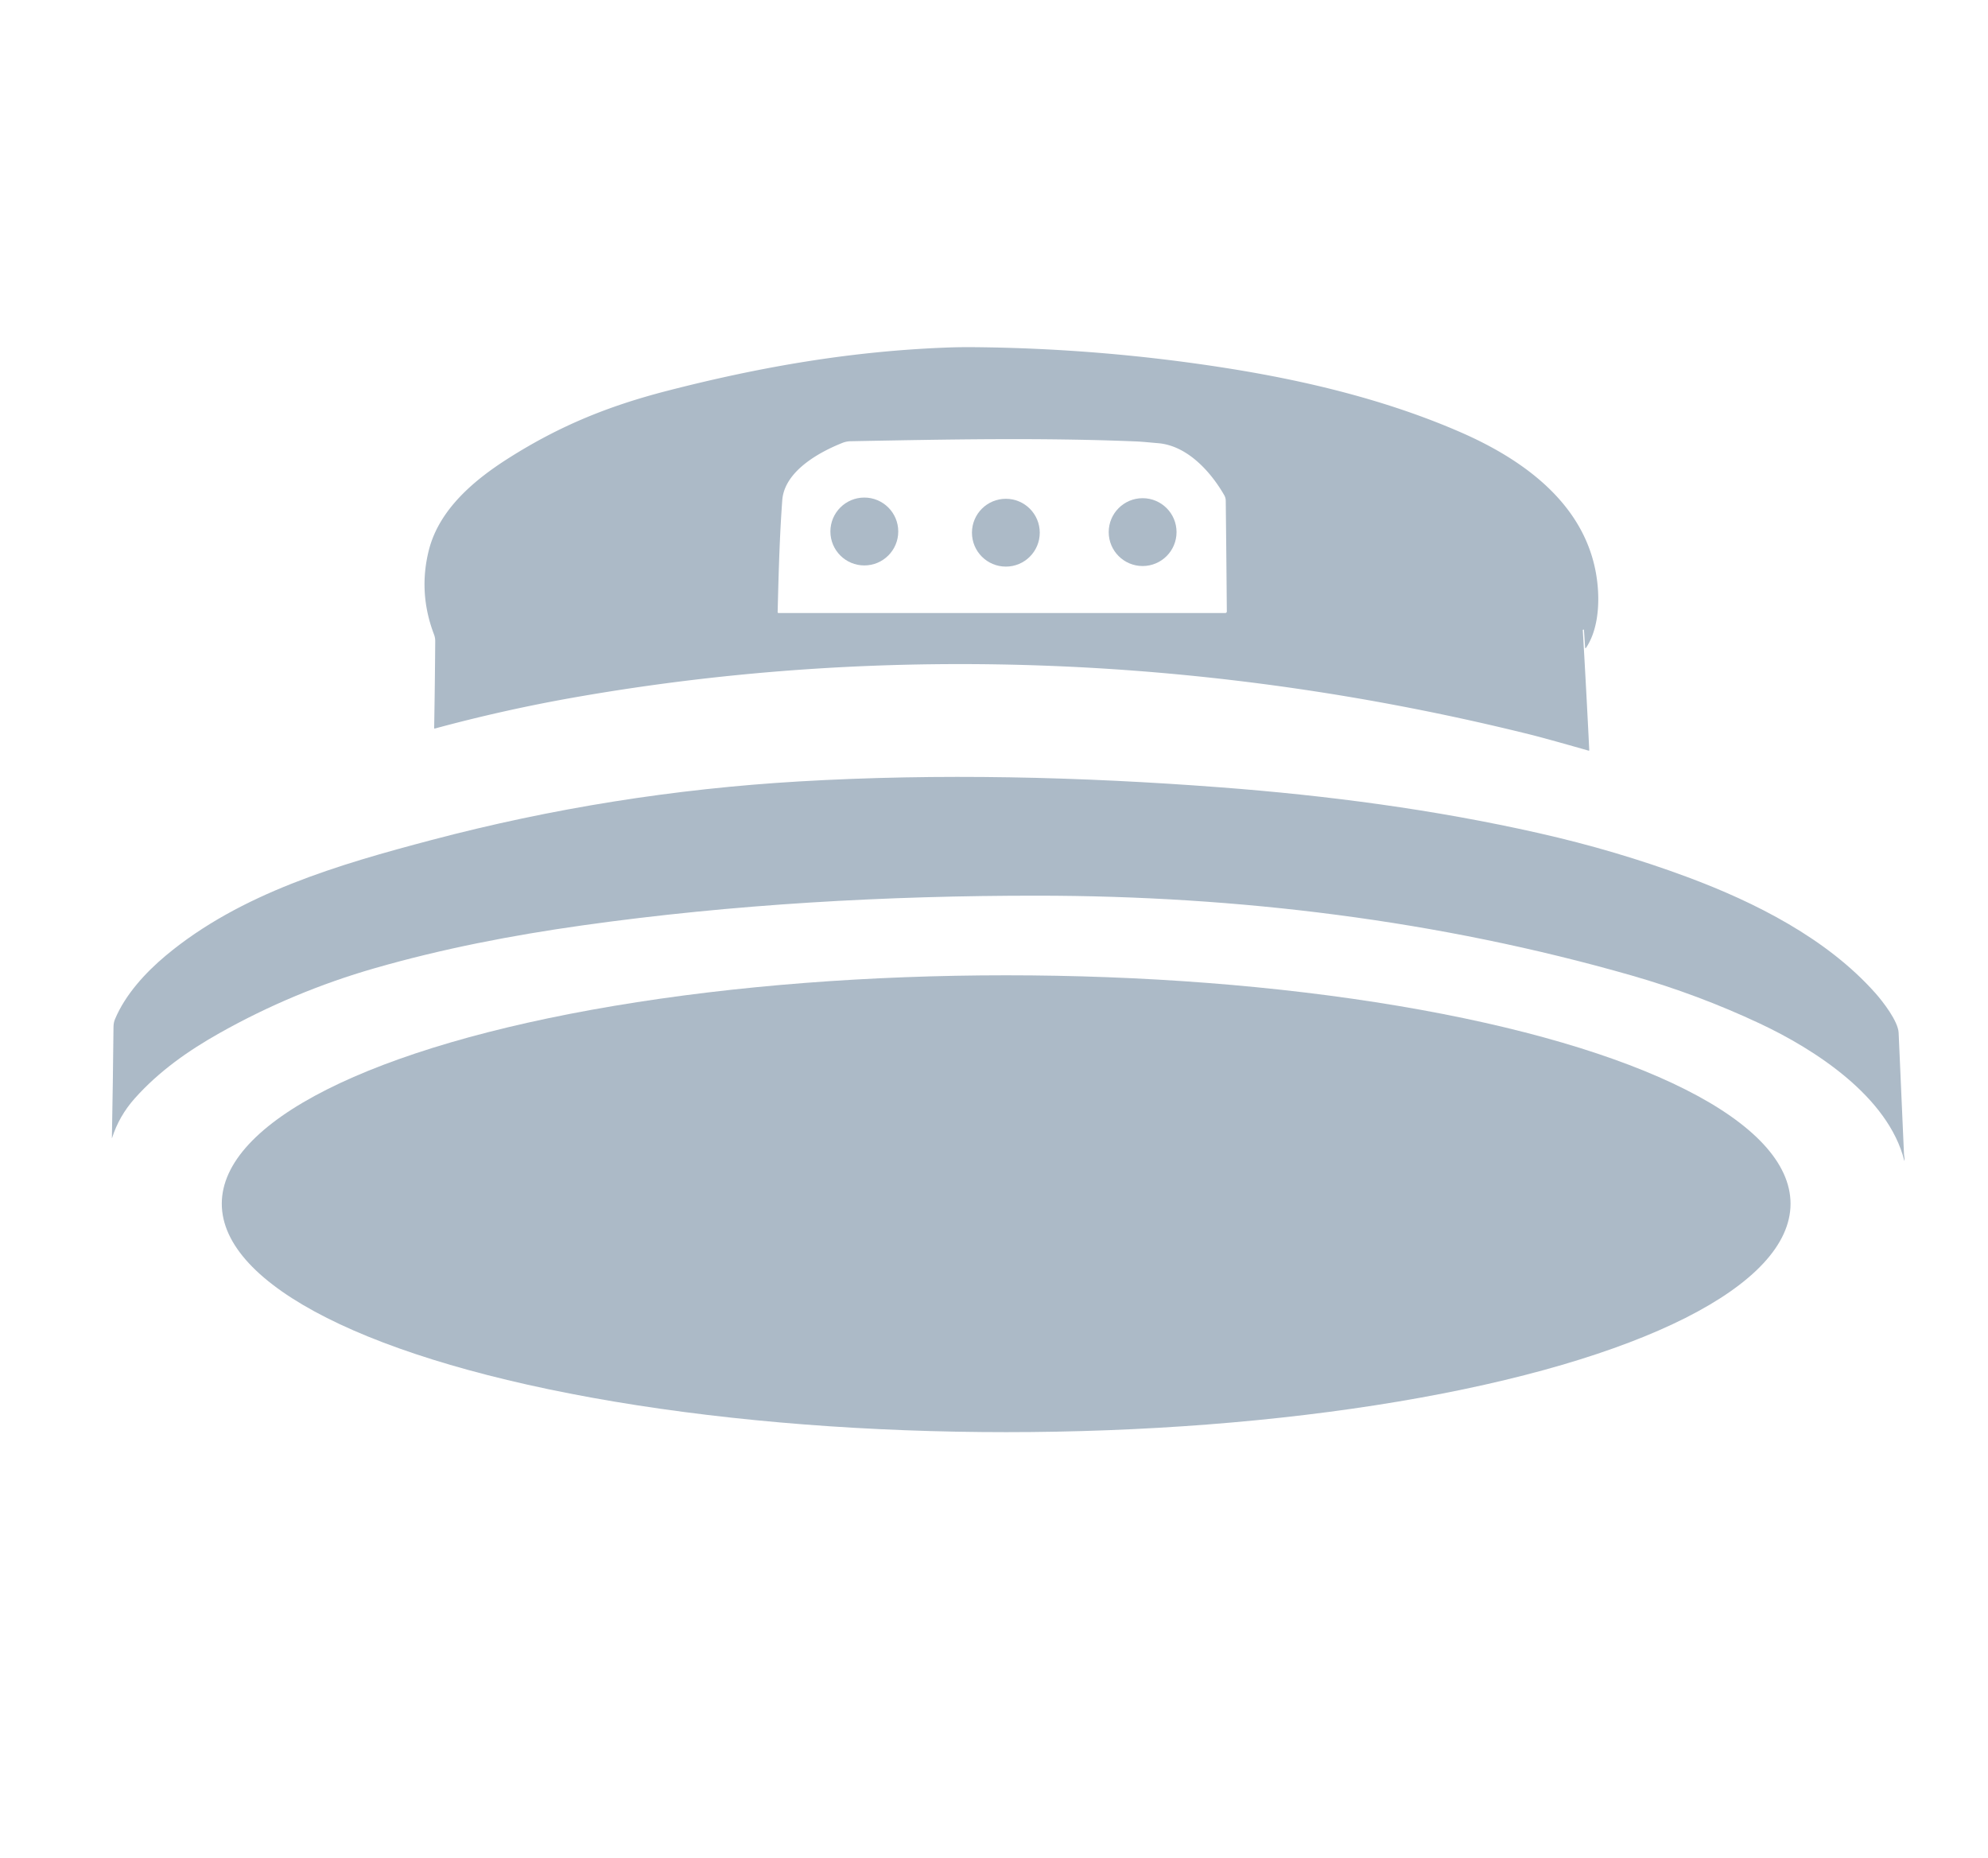 <?xml version="1.0" encoding="UTF-8" standalone="no"?>
<!DOCTYPE svg PUBLIC "-//W3C//DTD SVG 1.1//EN" "http://www.w3.org/Graphics/SVG/1.1/DTD/svg11.dtd">
<svg xmlns="http://www.w3.org/2000/svg" version="1.1" viewBox="0 0 1497 1399">
<path fill="#acbac7" d="
  M 1191.88 474.49
  Q 1194.52 519.58 1196.74 564.78
  A 0.36 0.36 0.0 0 1 1196.28 565.14
  Q 1163.28 555.73 1152.02 552.94
  C 917.28 494.68 671.33 483.11 432.75 525.01
  Q 379.59 534.35 327.41 548.49
  A 0.38 0.38 0.0 0 1 326.93 548.12
  Q 327.50 515.48 327.73 482.66
  Q 327.75 480.09 326.77 477.53
  Q 314.88 446.23 322.90 414.31
  C 330.70 383.27 357.44 361.08 383.26 344.75
  C 421.73 320.41 458.37 305.56 502.68 294.16
  C 573.81 275.87 641.73 264.33 713.31 261.64
  Q 722.95 261.28 733.30 261.37
  Q 829.10 262.23 923.77 277.16
  C 983.63 286.61 1044.50 301.23 1100.18 325.56
  C 1150.92 347.72 1199.67 384.15 1203.33 444.57
  C 1204.18 458.66 1202.46 475.31 1194.52 487.44
  Q 1193.70 488.70 1193.60 487.20
  L 1192.75 474.34
  A 0.39 0.39 0.0 0 0 1192.27 473.99
  Q 1191.85 474.10 1191.88 474.49
  Z
  M 921.92 372.89
  C 911.80 355.19 894.05 335.47 872.11 333.66
  C 866.42 333.19 860.47 332.53 855.05 332.31
  C 783.51 329.40 712.19 330.83 640.65 332.18
  Q 637.41 332.24 634.57 333.35
  C 616.57 340.45 590.66 354.89 589.06 376.60
  C 586.99 404.63 586.28 432.86 585.58 460.85
  A 0.64 0.63 0.9 0 0 586.22 461.50
  L 922.71 461.50
  A 1.11 1.11 0.0 0 0 923.82 460.38
  Q 923.47 417.47 923.01 376.99
  Q 922.98 374.75 921.92 372.89
  Z"
/>
<circle fill="#acbac7" cx="650.85" cy="400.14" r="25.55"/>
<circle fill="#acbac7" cx="860.42" cy="400.60" r="25.54"/>
<circle fill="#acbac7" cx="757.43" cy="401.04" r="25.53"/>
<path fill="#acbac7" d="
  M 781.44 674.31
  C 668.11 674.25 551.97 680.71 438.58 696.68
  C 385.04 704.22 333.17 714.27 282.18 728.91
  Q 220.86 746.52 165.27 777.79
  C 141.75 791.02 119.62 806.57 101.46 826.94
  Q 89.65 840.20 84.40 856.70
  Q 84.25 857.17 84.26 856.68
  Q 85.05 814.86 85.47 773.00
  Q 85.50 769.92 86.59 767.31
  C 94.30 748.81 109.55 732.21 124.76 719.49
  C 181.11 672.36 255.45 650.76 324.97 632.40
  Q 460.59 596.58 601.76 588.30
  C 707.19 582.13 813.49 584.74 918.75 592.73
  C 999.38 598.85 1079.83 609.40 1158.76 627.22
  Q 1217.02 640.37 1270.68 660.32
  C 1321.55 679.23 1375.73 706.56 1412.25 747.74
  C 1417.84 754.03 1429.32 768.85 1429.70 777.48
  Q 1431.72 823.23 1433.74 868.91
  C 1433.79 870.10 1434.34 872.13 1434.15 873.74
  Q 1434.09 874.27 1433.96 873.75
  C 1421.89 825.61 1366.70 790.05 1325.00 770.48
  Q 1278.69 748.75 1228.64 734.40
  C 1083.44 692.79 931.77 674.40 781.44 674.31
  Z"
/>
<ellipse fill="#acbac7" cx="757.66" cy="906.22" rx="590.65" ry="171.97"/>
</svg>
